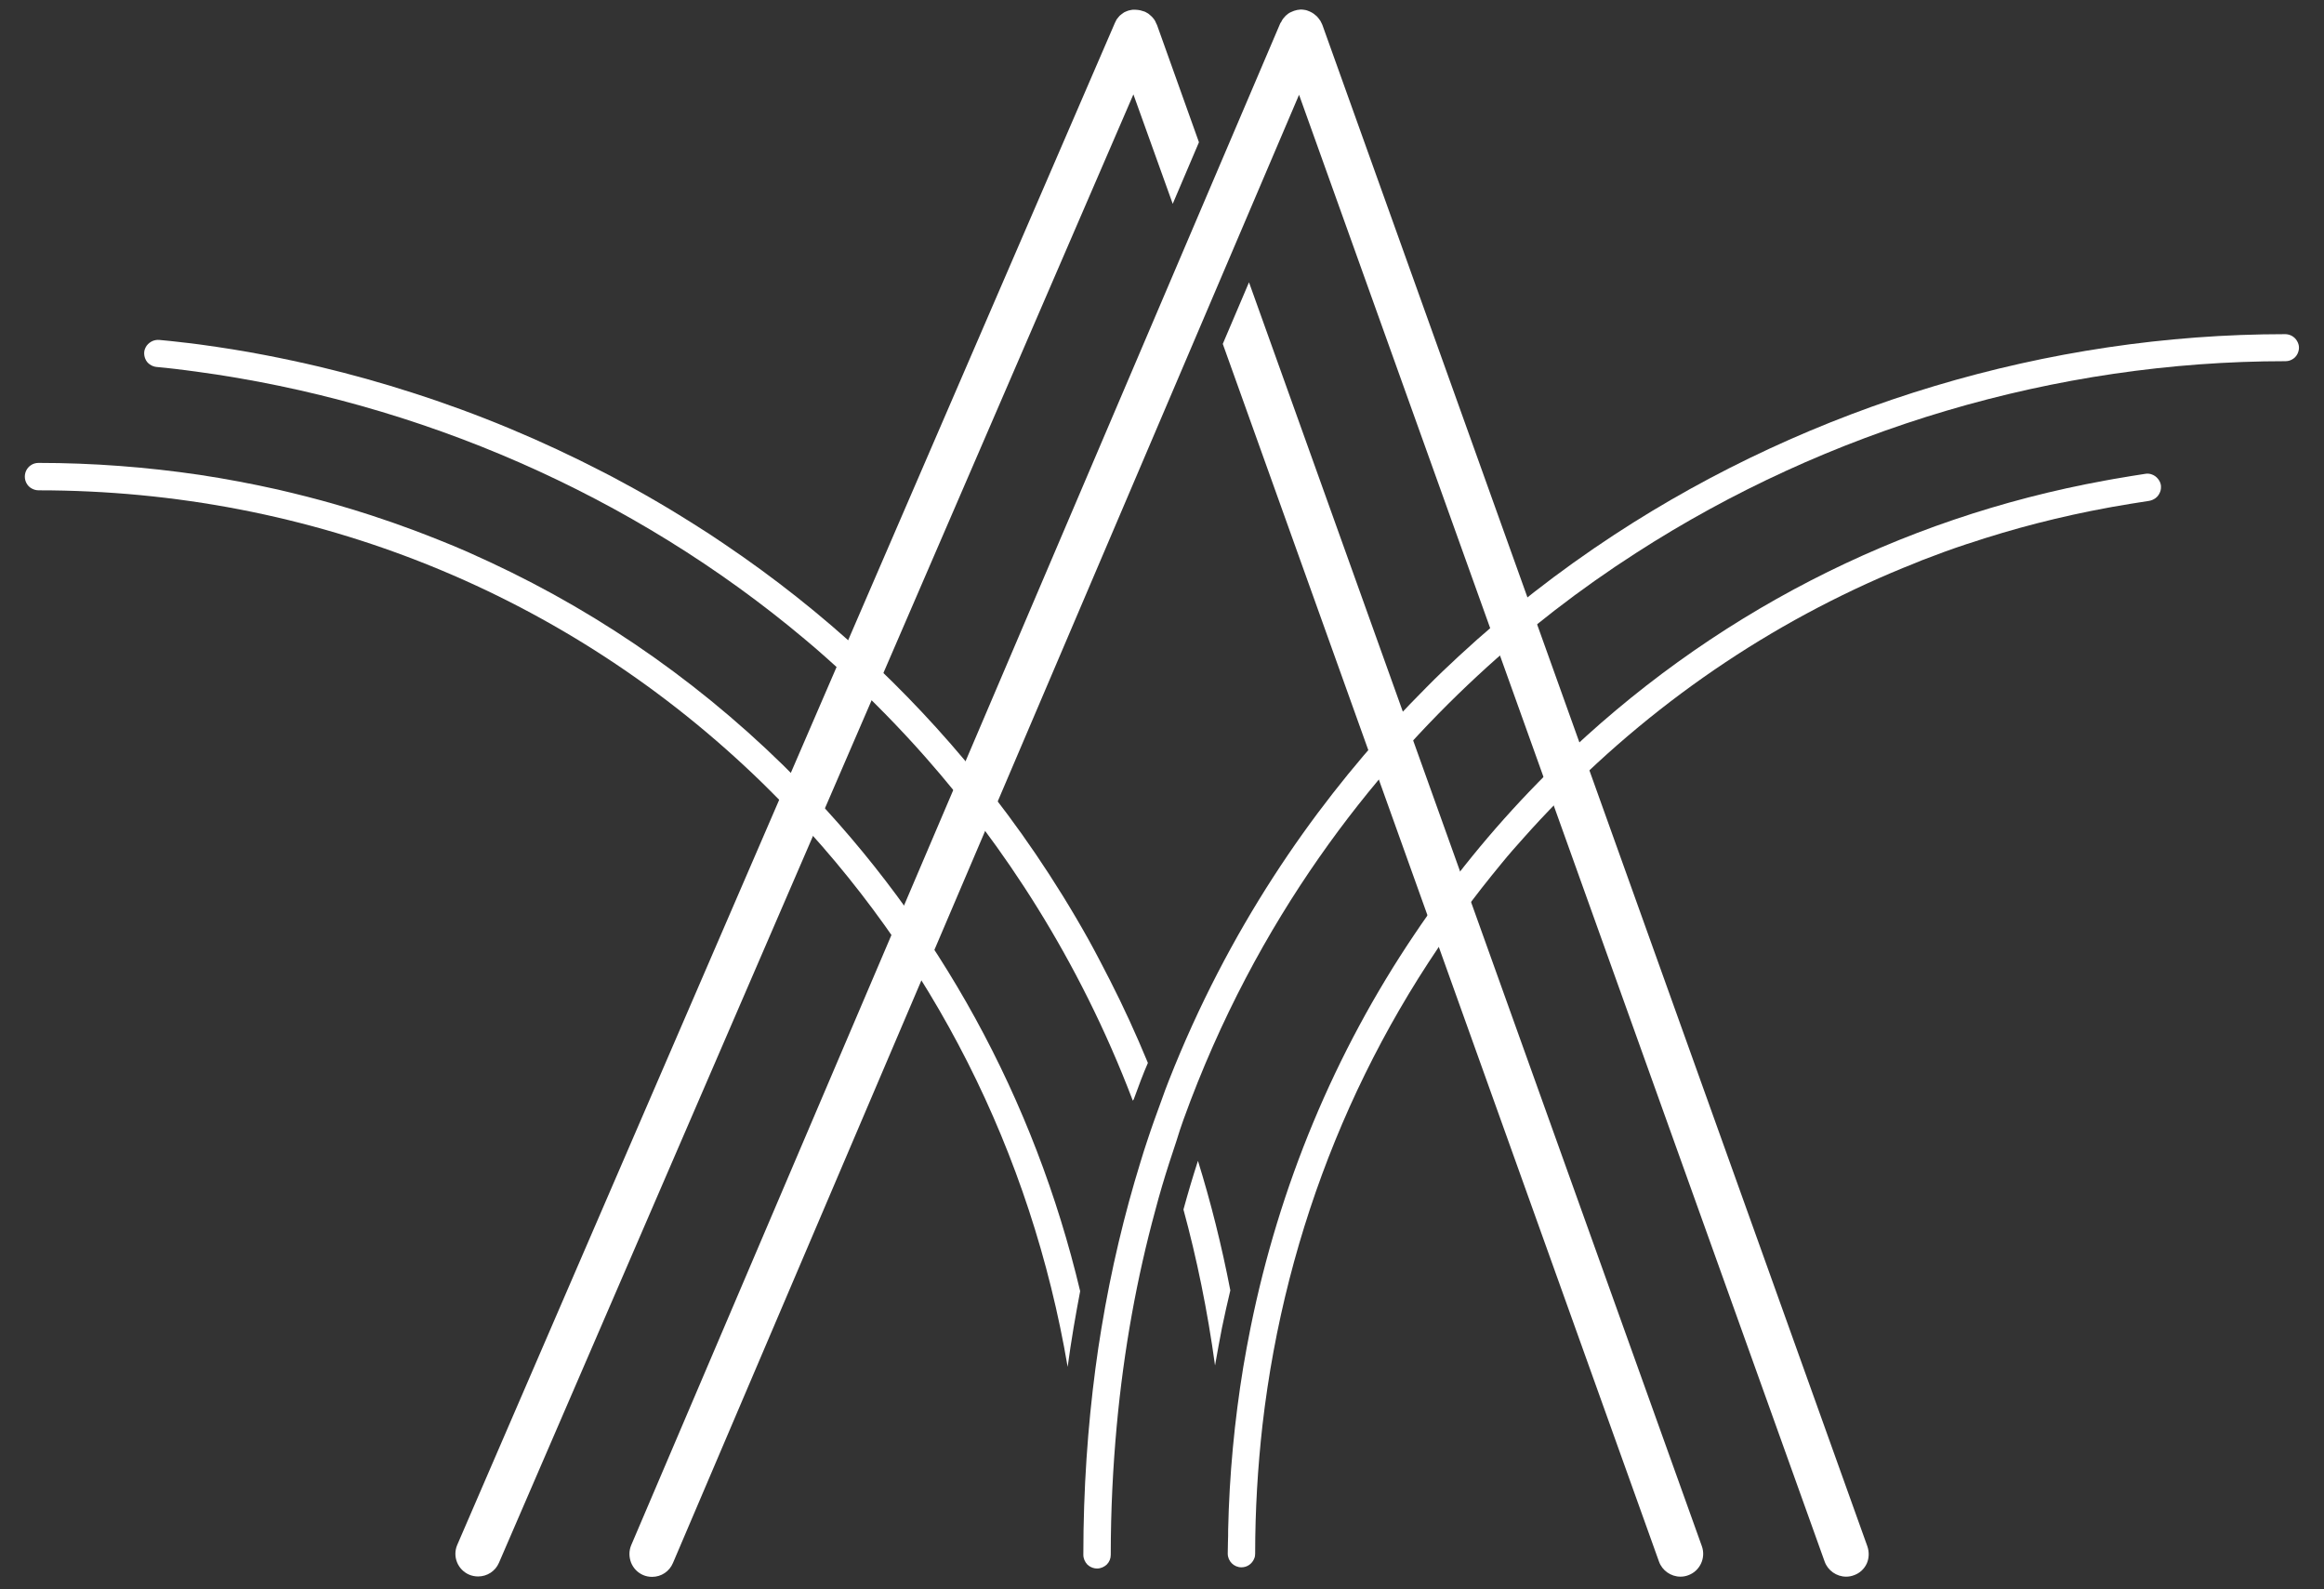 <?xml version="1.0" encoding="utf-8"?>
<!-- Generator: Adobe Illustrator 23.0.1, SVG Export Plug-In . SVG Version: 6.00 Build 0)  -->
<svg version="1.1" id="Livello_1" xmlns="http://www.w3.org/2000/svg" xmlns:xlink="http://www.w3.org/1999/xlink" x="0px" y="0px"
	 viewBox="0 0 117 80" style="enable-background:new 0 0 117 80;" xml:space="preserve">
<rect x="0" y="0" width="117" height="80" fill="#333333" stroke="none"/>
<style type="text/css">
	.st0{fill:#FFFFFF;}
</style>
<g>
	<path class="st0" d="M108.79,24.43c-0.02-0.13-0.07-0.23-0.15-0.33c-0.08-0.1-0.19-0.18-0.31-0.22c-0.1-0.04-0.22-0.05-0.33-0.03
		c-0.47,0.07-0.94,0.15-1.41,0.23c-0.06,0.01-0.12,0.02-0.18,0.03c-0.15,0.03-0.29,0.05-0.44,0.08l0,0
		c-10.39,1.89-19.92,6.78-27.58,14.24c-0.32,0.31-0.64,0.63-0.96,0.96c-2.32,2.37-4.4,4.93-6.22,7.64
		c-4.02,5.96-6.81,12.67-8.25,19.79c0,0,0,0,0,0c-0.13,0.66-0.26,1.33-0.37,2v0c-0.44,2.68-0.7,5.42-0.76,8.19
		c0,0.2,0,0.41-0.01,0.61c0,0.19-0.01,0.39-0.01,0.58c0,0,0,0,0,0c0,0.38,0.31,0.69,0.69,0.69c0.3,0,0.55-0.19,0.65-0.46
		c0.03-0.07,0.04-0.15,0.04-0.23c0,0,0,0,0,0c0-2.18,0.13-4.35,0.37-6.48c1.15-9.94,4.94-19.23,11.02-27
		c0.34-0.43,0.68-0.86,1.03-1.28c0.35-0.43,0.72-0.85,1.09-1.26c0.55-0.62,1.12-1.23,1.71-1.83c5.2-5.32,11.34-9.38,18.06-12.03
		c0.1-0.04,0.2-0.08,0.29-0.12c0.75-0.29,1.51-0.57,2.27-0.82c0.01,0,0.03-0.01,0.04-0.01c2.3-0.77,4.67-1.38,7.08-1.82l0,0
		c0.07-0.01,0.15-0.03,0.22-0.04c0.29-0.05,0.58-0.1,0.88-0.15l0,0c0.31-0.05,0.63-0.1,0.95-0.15c0.12-0.02,0.22-0.07,0.31-0.13
		c0.11-0.08,0.19-0.19,0.24-0.32C108.79,24.66,108.8,24.55,108.79,24.43z"/>
	<path class="st0" d="M61.52,66.83C61.52,66.83,61.52,66.83,61.52,66.83c0.13-0.63,0.27-1.25,0.42-1.88
		c-0.44-2.28-0.99-4.46-1.63-6.52c-0.26,0.8-0.5,1.61-0.73,2.45c0,0,0,0,0,0c0.67,2.46,1.21,5.08,1.59,7.85
		C61.28,68.09,61.4,67.46,61.52,66.83z"/>
	<path class="st0" d="M59.58,56.36C63.27,46.14,69.15,38.86,74.4,34c2.47-2.29,5.14-4.35,7.97-6.17c9.63-6.21,21.1-9.65,32.69-9.65
		c0.12,0,0.23-0.03,0.32-0.08c0.12-0.06,0.22-0.16,0.28-0.28c0.05-0.1,0.08-0.21,0.08-0.32c0-0.13-0.04-0.24-0.1-0.34
		c-0.06-0.11-0.16-0.2-0.27-0.26c-0.1-0.05-0.21-0.08-0.32-0.08c-11.98,0-23.85,3.6-33.77,10.09c-2.78,1.82-5.4,3.86-7.83,6.11
		c-0.54,0.5-1.09,1.02-1.63,1.57c-0.01,0.01-0.01,0.01-0.02,0.02c-0.53,0.53-1.06,1.08-1.59,1.66c-4.16,4.51-8.36,10.48-11.37,18.13
		c-0.12,0.31-0.24,0.62-0.35,0.94c0,0,0,0,0,0c-0.25,0.68-0.5,1.37-0.73,2.07c0,0,0,0,0,0c-0.12,0.35-0.23,0.71-0.34,1.07
		c-0.81,2.62-1.48,5.41-1.97,8.38c-0.11,0.66-0.21,1.33-0.3,2.01v0c-0.39,2.96-0.61,6.08-0.61,9.39c0,0.19,0.08,0.36,0.2,0.49
		c0.03,0.03,0.07,0.06,0.1,0.08c0.11,0.07,0.24,0.12,0.39,0.12l0,0c0,0,0,0,0,0c0.19,0,0.36-0.08,0.49-0.2
		c0.13-0.13,0.2-0.3,0.2-0.49c0,0,0,0,0,0c0-2.25,0.11-4.4,0.3-6.48c0.36-3.9,1.03-7.51,1.94-10.85c0.11-0.41,0.22-0.82,0.34-1.22
		c0.23-0.78,0.48-1.54,0.73-2.29C59.35,57.03,59.46,56.69,59.58,56.36z"/>
	<path class="st0" d="M54.05,66.82c0.1-0.62,0.22-1.22,0.33-1.83c-2.29-9.63-7.09-18.45-14.07-25.59
		c-4.58-4.69-9.87-8.42-15.65-11.11c-0.37-0.17-0.74-0.34-1.12-0.51c-0.48-0.21-0.96-0.41-1.44-0.6c-0.43-0.17-0.86-0.34-1.29-0.5
		c-0.7-0.26-1.41-0.51-2.12-0.74c-0.58-0.19-1.17-0.37-1.76-0.54c-0.97-0.28-1.96-0.53-2.95-0.76c-1.3-0.29-2.61-0.54-3.94-0.74
		c-2.65-0.39-5.36-0.6-8.1-0.6c-0.14,0-0.28,0.04-0.39,0.12c-0.18,0.12-0.3,0.33-0.3,0.57c0,0.24,0.12,0.45,0.3,0.57
		c0.11,0.07,0.24,0.12,0.39,0.12c13.79,0,26.68,5.22,36.45,14.74c0.31,0.31,0.63,0.62,0.93,0.93c7.64,7.82,12.6,17.69,14.43,28.45
		C53.84,68.14,53.94,67.47,54.05,66.82z"/>
	<path class="st0" d="M57.09,55.3C57.09,55.3,57.09,55.3,57.09,55.3c0.12-0.31,0.23-0.63,0.35-0.94c0.11-0.29,0.23-0.58,0.35-0.86
		c-0.6-1.45-1.24-2.85-1.92-4.18c-0.35-0.68-0.7-1.36-1.06-2.01c-3.41-6.11-7.5-10.83-11.28-14.33c-2.2-2.04-4.55-3.9-7.04-5.58
		c-0.51-0.35-1.03-0.69-1.56-1.02c-0.41-0.26-0.82-0.51-1.23-0.76c-0.77-0.46-1.55-0.91-2.34-1.33c-0.32-0.18-0.65-0.35-0.98-0.52
		c-3.09-1.6-6.32-2.95-9.64-4.01c-1.52-0.49-3.06-0.92-4.61-1.29c-0.93-0.22-1.86-0.42-2.8-0.6c-1.08-0.21-2.17-0.38-3.26-0.53l0,0
		c-0.3-0.04-0.61-0.08-0.91-0.11c-0.03,0-0.05-0.01-0.08-0.01v0c-0.35-0.04-0.71-0.08-1.06-0.11c-0.12-0.01-0.23,0.01-0.33,0.05
		c-0.12,0.05-0.22,0.13-0.3,0.23c-0.07,0.1-0.12,0.21-0.13,0.33c-0.01,0.12,0.01,0.23,0.05,0.33c0.05,0.13,0.14,0.24,0.26,0.31
		c0.09,0.06,0.2,0.1,0.31,0.11c0.66,0.06,1.31,0.14,1.97,0.23c11.26,1.52,22.03,6.22,30.65,13.46c0.71,0.59,1.4,1.21,2.08,1.84
		c1.31,1.22,2.67,2.59,4.01,4.11c3.87,4.39,7.7,10.09,10.44,17.29C57.07,55.36,57.08,55.33,57.09,55.3z"/>
</g>
<g>
	<path class="st0" d="M59.04,10.26l1.32-3.1l-2.11-5.9L58.22,1.2c-0.01-0.03-0.03-0.05-0.04-0.09c-0.01-0.03-0.03-0.05-0.04-0.08
		c-0.02-0.03-0.04-0.05-0.07-0.1C58.04,0.9,58.02,0.88,58,0.85c-0.02-0.02-0.05-0.04-0.09-0.08c-0.03-0.02-0.05-0.05-0.08-0.07
		c-0.02-0.02-0.05-0.03-0.1-0.06c-0.02-0.01-0.05-0.03-0.07-0.04l-0.05-0.02c-0.03-0.01-0.06-0.02-0.1-0.03
		c-0.03-0.01-0.06-0.02-0.1-0.03c-0.04-0.01-0.07-0.01-0.12-0.02c-0.03,0-0.07-0.01-0.13-0.01c-0.03,0-0.06,0-0.1,0
		c-0.03,0-0.06,0-0.1,0.01c-0.03,0.01-0.06,0.01-0.1,0.02c-0.03,0.01-0.06,0.01-0.1,0.03l-0.05,0.02c-0.02,0.01-0.04,0.02-0.07,0.03
		c-0.04,0.02-0.07,0.03-0.1,0.06l-0.07,0.05c-0.04,0.03-0.07,0.05-0.1,0.08c-0.02,0.02-0.04,0.04-0.06,0.07
		c-0.03,0.03-0.06,0.07-0.08,0.1c-0.02,0.02-0.03,0.05-0.05,0.09c-0.02,0.03-0.03,0.05-0.04,0.08l-0.01,0.02L23.02,77.76
		c-0.25,0.58,0.02,1.25,0.6,1.5c0.14,0.06,0.3,0.09,0.45,0.09c0.46,0,0.87-0.27,1.05-0.69L57.06,4.75L59.04,10.26z M57.7,1.2
		C57.7,1.2,57.7,1.2,57.7,1.2L57.7,1.2L57.7,1.2z M57.6,1.11C57.6,1.11,57.6,1.11,57.6,1.11L57.6,1.11L57.6,1.11z M57.07,0.95
		L57.07,0.95L57.07,0.95L57.07,0.95z"/>
	<path class="st0" d="M94.01,77.83L66.58,1.27L66.55,1.2c-0.01-0.03-0.03-0.06-0.05-0.1c-0.01-0.02-0.02-0.05-0.04-0.07
		C66.44,1,66.42,0.97,66.38,0.92c-0.02-0.02-0.04-0.05-0.06-0.07c-0.02-0.03-0.05-0.05-0.1-0.09c-0.02-0.02-0.05-0.04-0.07-0.06
		c-0.03-0.02-0.06-0.04-0.11-0.07c-0.02-0.01-0.04-0.02-0.06-0.03l-0.04-0.02c-0.03-0.01-0.06-0.02-0.1-0.04
		c-0.03-0.01-0.06-0.02-0.09-0.03c-0.04-0.01-0.08-0.01-0.12-0.02c-0.03,0-0.06-0.01-0.12-0.01c-0.03,0-0.06,0-0.11,0.01
		c-0.03,0-0.06,0.01-0.09,0.01c-0.04,0.01-0.08,0.02-0.11,0.03c-0.03,0.01-0.06,0.01-0.09,0.03l-0.05,0.02
		c-0.02,0.01-0.05,0.02-0.09,0.04c-0.03,0.01-0.06,0.03-0.09,0.05c-0.03,0.02-0.05,0.03-0.09,0.07c-0.03,0.02-0.06,0.05-0.08,0.07
		c-0.02,0.02-0.04,0.04-0.07,0.08c-0.03,0.03-0.05,0.06-0.07,0.09c-0.02,0.02-0.03,0.05-0.05,0.09c-0.02,0.03-0.03,0.06-0.05,0.08
		l-0.01,0.01L31.78,77.77c-0.12,0.28-0.12,0.59-0.01,0.88c0.11,0.28,0.33,0.51,0.61,0.63c0.14,0.06,0.29,0.09,0.45,0.09
		c0.46,0,0.87-0.27,1.05-0.7L65.4,4.77L91.86,78.6c0.16,0.45,0.6,0.76,1.08,0.76c0.13,0,0.26-0.02,0.39-0.07
		c0.29-0.1,0.52-0.31,0.65-0.59C94.1,78.43,94.11,78.12,94.01,77.83z M65.7,0.98L65.7,0.98L65.7,0.98L65.7,0.98z"/>
	<path class="st0" d="M62.88,14.21l-1.32,3.1L83.52,78.6c0.16,0.45,0.6,0.76,1.08,0.76c0.13,0,0.26-0.02,0.39-0.07
		c0.59-0.21,0.9-0.87,0.69-1.46L62.88,14.21z"/>
</g>
</svg>
